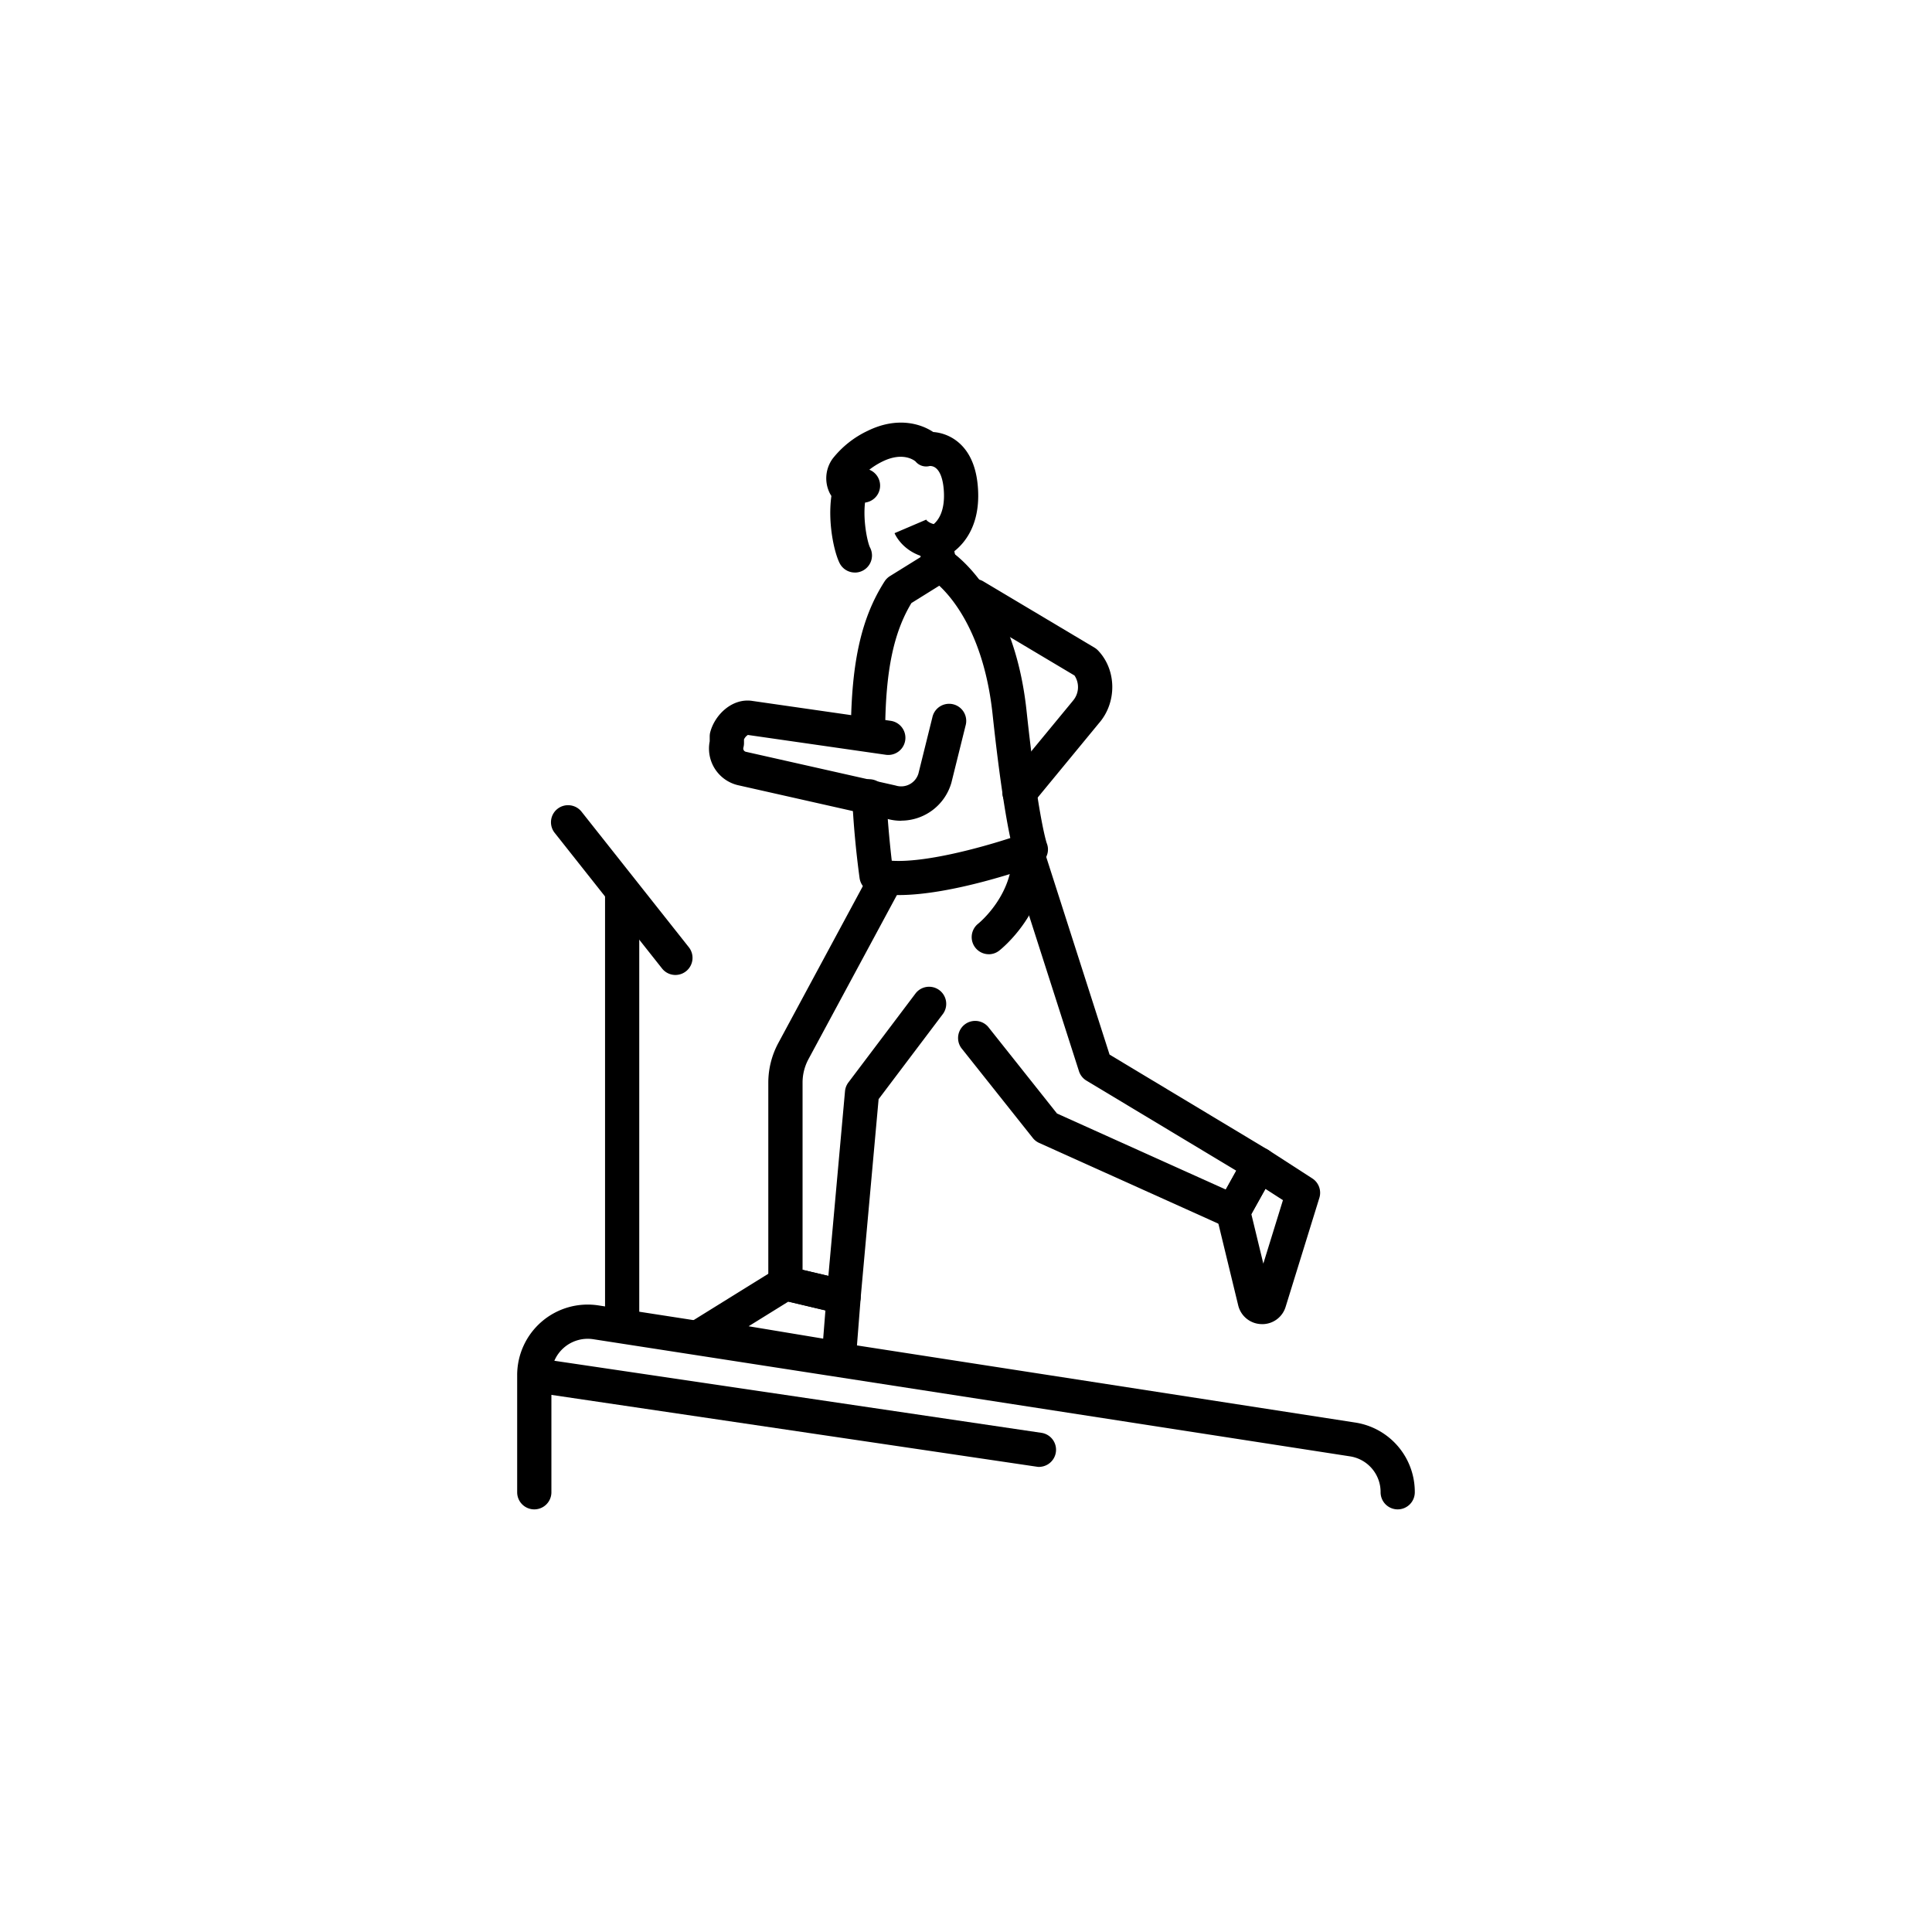 <svg width="64" height="64" viewBox="0 0 64 64" fill="none" xmlns="http://www.w3.org/2000/svg">
  <g clip-path="url(#a)" fill="#000">
    <path d="M40.85 40.701a.56.56 0 01-.233-.05l-6.193-2.79a.563.563 0 01-.211-.164l-2.37-2.982a.567.567 0 01.888-.703l2.283 2.874 5.594 2.52.347-.624-4.965-2.985a.567.567 0 01-.248-.313l-2.157-6.727a.566.566 0 111.08-.346l2.091 6.524 5.253 3.158a.567.567 0 01.203.76l-.867 1.56a.566.566 0 01-.495.288z"/>
    <path d="M32.755 31.61a.567.567 0 01-.351-1.012c.022-.018 1.176-.956 1.125-2.374a.567.567 0 01.545-.588h.021a.566.566 0 01.563.546c.074 2.014-1.492 3.257-1.558 3.309a.563.563 0 01-.345.12zM27.946 43.538a.571.571 0 01-.131-.016l-1.928-.458a.567.567 0 01-.436-.55v-6.647c0-.46.114-.911.332-1.316l3.028-5.62a.566.566 0 01.997.538l-3.027 5.618c-.129.24-.196.508-.195.78v6.2l.855.199.551-6.118a.567.567 0 01.112-.29l2.236-2.964a.567.567 0 01.904.683l-2.139 2.834-.597 6.61a.567.567 0 01-.563.515v.002z"/>
    <path d="M27.785 45.57a.579.579 0 01-.093-.008l-4.565-.757a.567.567 0 01-.206-1.04l2.798-1.736a.568.568 0 01.43-.07l1.928.458a.566.566 0 01.433.596l-.16 2.036a.567.567 0 01-.563.521h-.002zm-2.986-1.636l2.47.41.074-.937-1.227-.29-1.317.817zM41.812 43.863h-.023a.81.81 0 01-.773-.626l-.72-2.97a.566.566 0 01.056-.408l.867-1.559a.566.566 0 01.803-.2l1.45.937a.567.567 0 01.234.643l-1.116 3.604a.808.808 0 01-.778.58zm-.36-3.645l.397 1.641.65-2.102-.58-.374-.466.834zM33.775 26.817a.566.566 0 01-.44-.927l2.19-2.655.014-.018a.693.693 0 00.055-.84l-3.6-2.145a.566.566 0 11.58-.973l3.68 2.194a.568.568 0 01.119.094c.621.647.633 1.73.022 2.42l-2.18 2.647a.562.562 0 01-.44.203zM28.32 18.966a.566.566 0 01-.504-.306c-.211-.415-.464-1.643-.197-2.611a.567.567 0 011.093.3c-.183.664.013 1.601.11 1.791a.566.566 0 01-.502.827z"/>
    <path d="M31.05 18.516h-.039c-1.014-.07-1.343-.773-1.378-.854l1.042-.445a.14.14 0 00-.01-.024c.007.014.07.118.266.168.148-.124.39-.44.331-1.15-.04-.497-.21-.783-.464-.774a.457.457 0 01-.471-.152c-.063-.052-.433-.318-1.088 0a2.476 2.476 0 00-.442.275.566.566 0 01-.19 1.092l-.046.018a.956.956 0 01-.412.093.786.786 0 01-.683-.47 1.109 1.109 0 01.115-1.098c.31-.393.707-.709 1.16-.922.963-.473 1.745-.247 2.173.038.29.022.565.129.793.308.398.313.63.818.685 1.497.152 1.84-1.084 2.341-1.137 2.361a.566.566 0 01-.205.04z"/>
    <path d="M29.768 29.65a3.643 3.643 0 01-.872-.092.567.567 0 01-.421-.468 31.07 31.07 0 01-.245-2.652.567.567 0 111.131-.059c.047.914.128 1.688.18 2.134 1.091.07 2.888-.414 3.927-.752-.132-.613-.343-1.825-.588-4.106-.277-2.574-1.282-3.802-1.765-4.253l-.923.575c-.593.984-.854 2.25-.87 4.197a.567.567 0 01-.568.563h-.005a.568.568 0 01-.562-.572c.02-2.244.351-3.711 1.115-4.904a.568.568 0 01.179-.177l1.374-.853a.567.567 0 01.597 0c.086.054 2.127 1.356 2.553 5.307.369 3.434.645 4.32.67 4.395a.547.547 0 01-.143.615.562.562 0 01-.194.115c-.32.113-2.785.987-4.57.987z"/>
    <path d="M29.853 27.189c-.165 0-.329-.024-.487-.07l-4.93-1.111-.02-.005a1.246 1.246 0 01-.906-1.447v-.162c0-.05.006-.1.02-.148.156-.578.735-1.133 1.399-1.026l4.576.658a.568.568 0 01-.161 1.125l-4.57-.657a.351.351 0 00-.128.148v.123c0 .05-.007.1-.02.148a.112.112 0 00.074.137l4.938 1.112.041.01a.597.597 0 00.745-.399l.462-1.862a.567.567 0 111.1.273l-.465 1.873-.005.02a1.733 1.733 0 01-1.66 1.256l-.003.004zM20.61 44.474a.566.566 0 01-.567-.567V29.634a.567.567 0 111.133 0v14.273a.566.566 0 01-.567.567z"/>
    <path d="M22.375 32.297a.563.563 0 01-.444-.215L18.383 27.6a.565.565 0 01.508-.922.567.567 0 01.38.219l3.548 4.482a.567.567 0 01-.444.918zM46.3 50a.566.566 0 01-.566-.567 1.195 1.195 0 00-1.017-1.19l-25.067-3.88a1.203 1.203 0 00-1.384 1.19v3.88a.567.567 0 01-1.134 0v-3.88a2.336 2.336 0 012.691-2.31l25.067 3.88a2.324 2.324 0 011.977 2.31.567.567 0 01-.566.567zM31.156 19.273a.566.566 0 01-.517-.334 2.074 2.074 0 01-.148-1.079l1.12.173v-.006a.944.944 0 00.061.448.568.568 0 01-.516.798z"/>
    <path d="M34.433 48.594a.559.559 0 01-.084-.007l-16.734-2.476a.567.567 0 01.166-1.12l16.734 2.476a.567.567 0 01-.082 1.125v.002z"/>
  </g>
  <defs>
    <clipPath id="a">
      <path fill="#fff" transform="translate(14 14)" d="M0 0h36v36H0z"/>
    </clipPath>
  </defs>
</svg>
